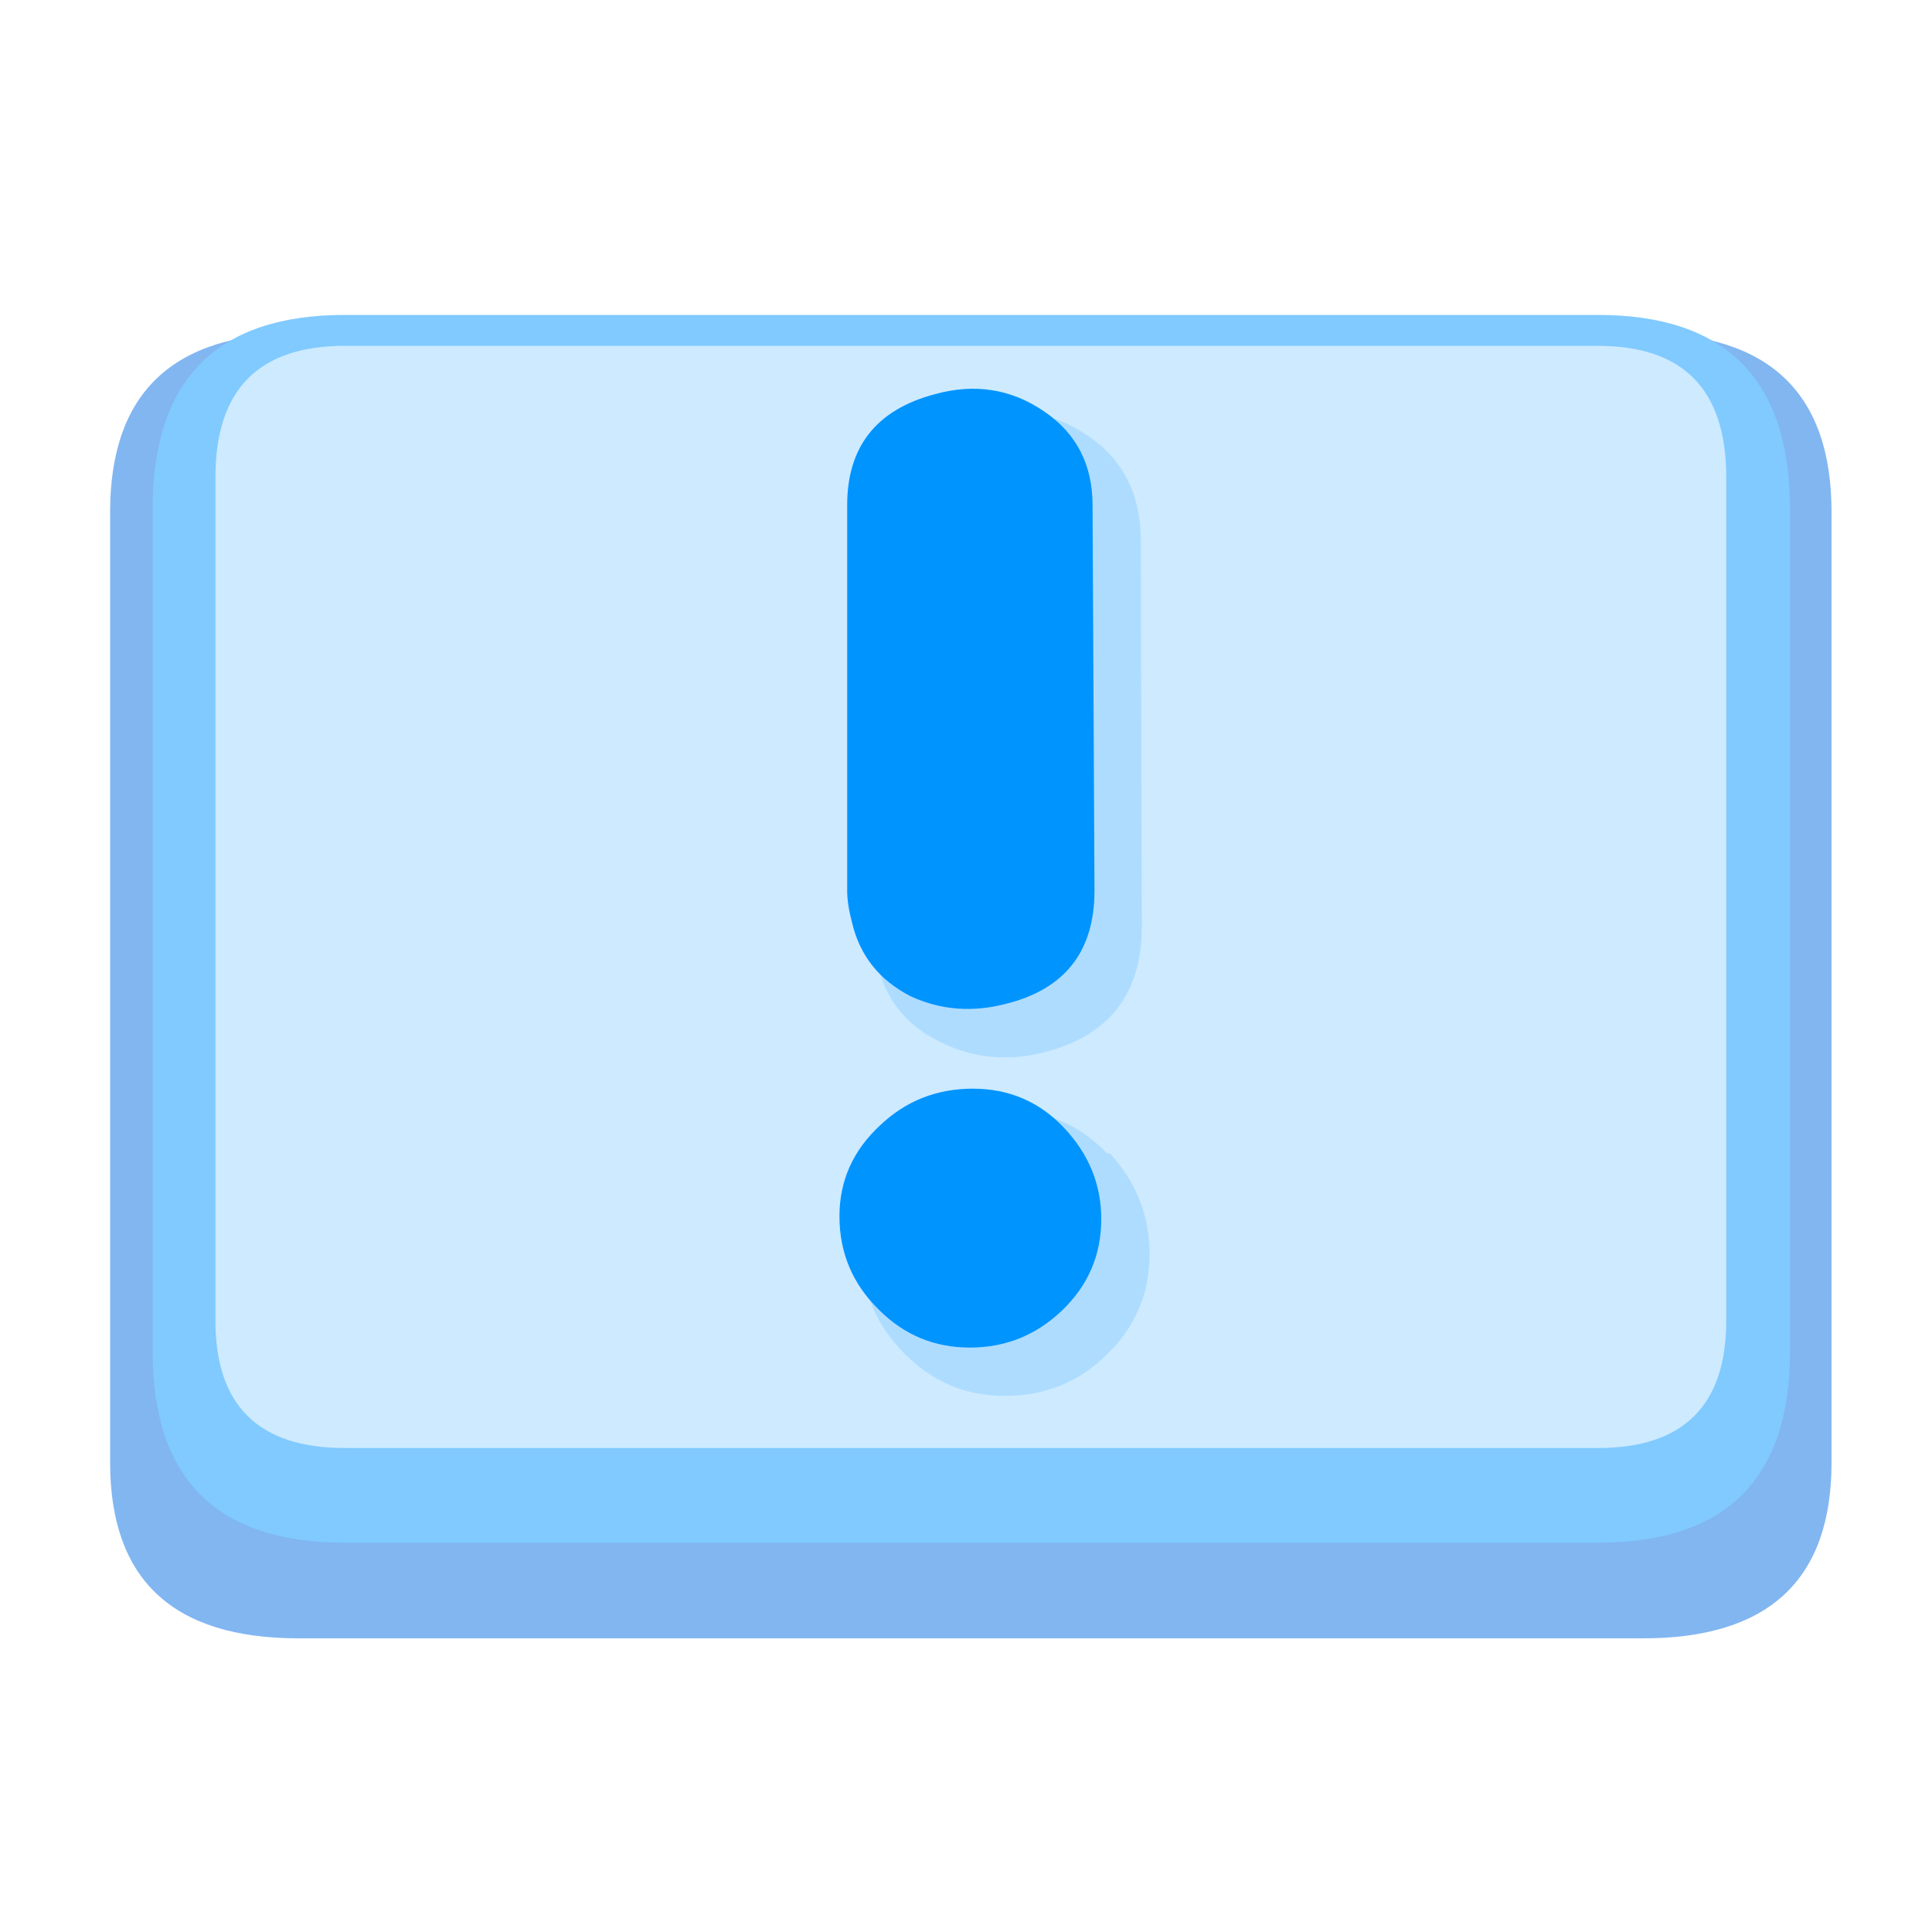 <?xml version="1.0" encoding="utf-8"?><svg id="icoShuttle-Files-MenuAPP-C1" image-rendering="auto" baseProfile="basic" version="1.1" x="0px" y="0px" width="100" height="100" xmlns="http://www.w3.org/2000/svg" xmlns:xlink="http://www.w3.org/1999/xlink"><g id="000----EXPORT-ALL_icoAlertNav" overflow="visible"><path fill="#0E73E5" fill-opacity=".521" stroke="none" d="M94.8 26.5Q94.8 17.25 85.05 17.25L15.45 17.25Q5.7 17.25 5.7 26.5L5.7 75.7Q5.7 84.8 15.45 84.8L85.05 84.8Q94.8 84.8 94.8 75.7L94.8 26.5Z"/><path fill="#80CAFF" stroke="none" d="M92.65 26.35Q92.65 16.3 82.7 16.3L17.85 16.3Q7.9 16.3 7.9 26.35L7.9 69.95Q7.9 79.85 17.85 79.85L82.7 79.85Q92.65 79.85 92.65 69.95L92.65 26.35Z"/><path fill="#CDEAFF" stroke="none" d="M89.35 24.7Q89.35 17.9 82.7 17.9L17.85 17.9Q11.15 17.9 11.15 24.7L11.15 68.35Q11.15 74.95 17.85 74.95L82.7 74.95Q89.35 74.95 89.35 68.35L89.35 24.7Z"/><path fill="#66BEFF" fill-opacity=".298" stroke="none" d="M57.45 59.7L57.3 59.7Q55.2 57.5 52.2 57.5 49.05 57.5 46.9 59.6 44.6 61.8 44.6 64.8 44.6 67.85 46.85 70.1 49 72.25 52 72.25 55.1 72.25 57.25 70.15 59.5 68 59.5 64.9 59.5 61.95 57.45 59.7M45.05 28L45.05 47.95Q45.05 48.7 45.4 49.8 46 52.65 48.7 53.95 51.25 55.2 54.1 54.45 59.1 53.15 59.1 47.95L59.05 28Q59.05 24.4 56.3 22.55 53.5 20.65 50.1 21.6 45.05 22.9 45.05 28Z"/><path fill="#0094FF" stroke="none" d="M50.35 56.35Q47.55 56.35 45.55 58.25 43.45 60.2 43.45 62.95 43.45 65.8 45.5 67.8 47.45 69.75 50.2 69.75 52.95 69.75 54.95 67.85 57 65.9 57 63.1 57 60.4 55.05 58.35 53.15 56.35 50.35 56.35M56.65 46.1L56.55 26.15Q56.55 23 54.05 21.3 51.5 19.55 48.4 20.4 43.85 21.6 43.85 26.15L43.85 46.1Q43.85 46.8 44.1 47.75 44.7 50.3 47.1 51.55 49.45 52.65 52.1 51.95 56.65 50.8 56.65 46.1Z"/></g></svg>